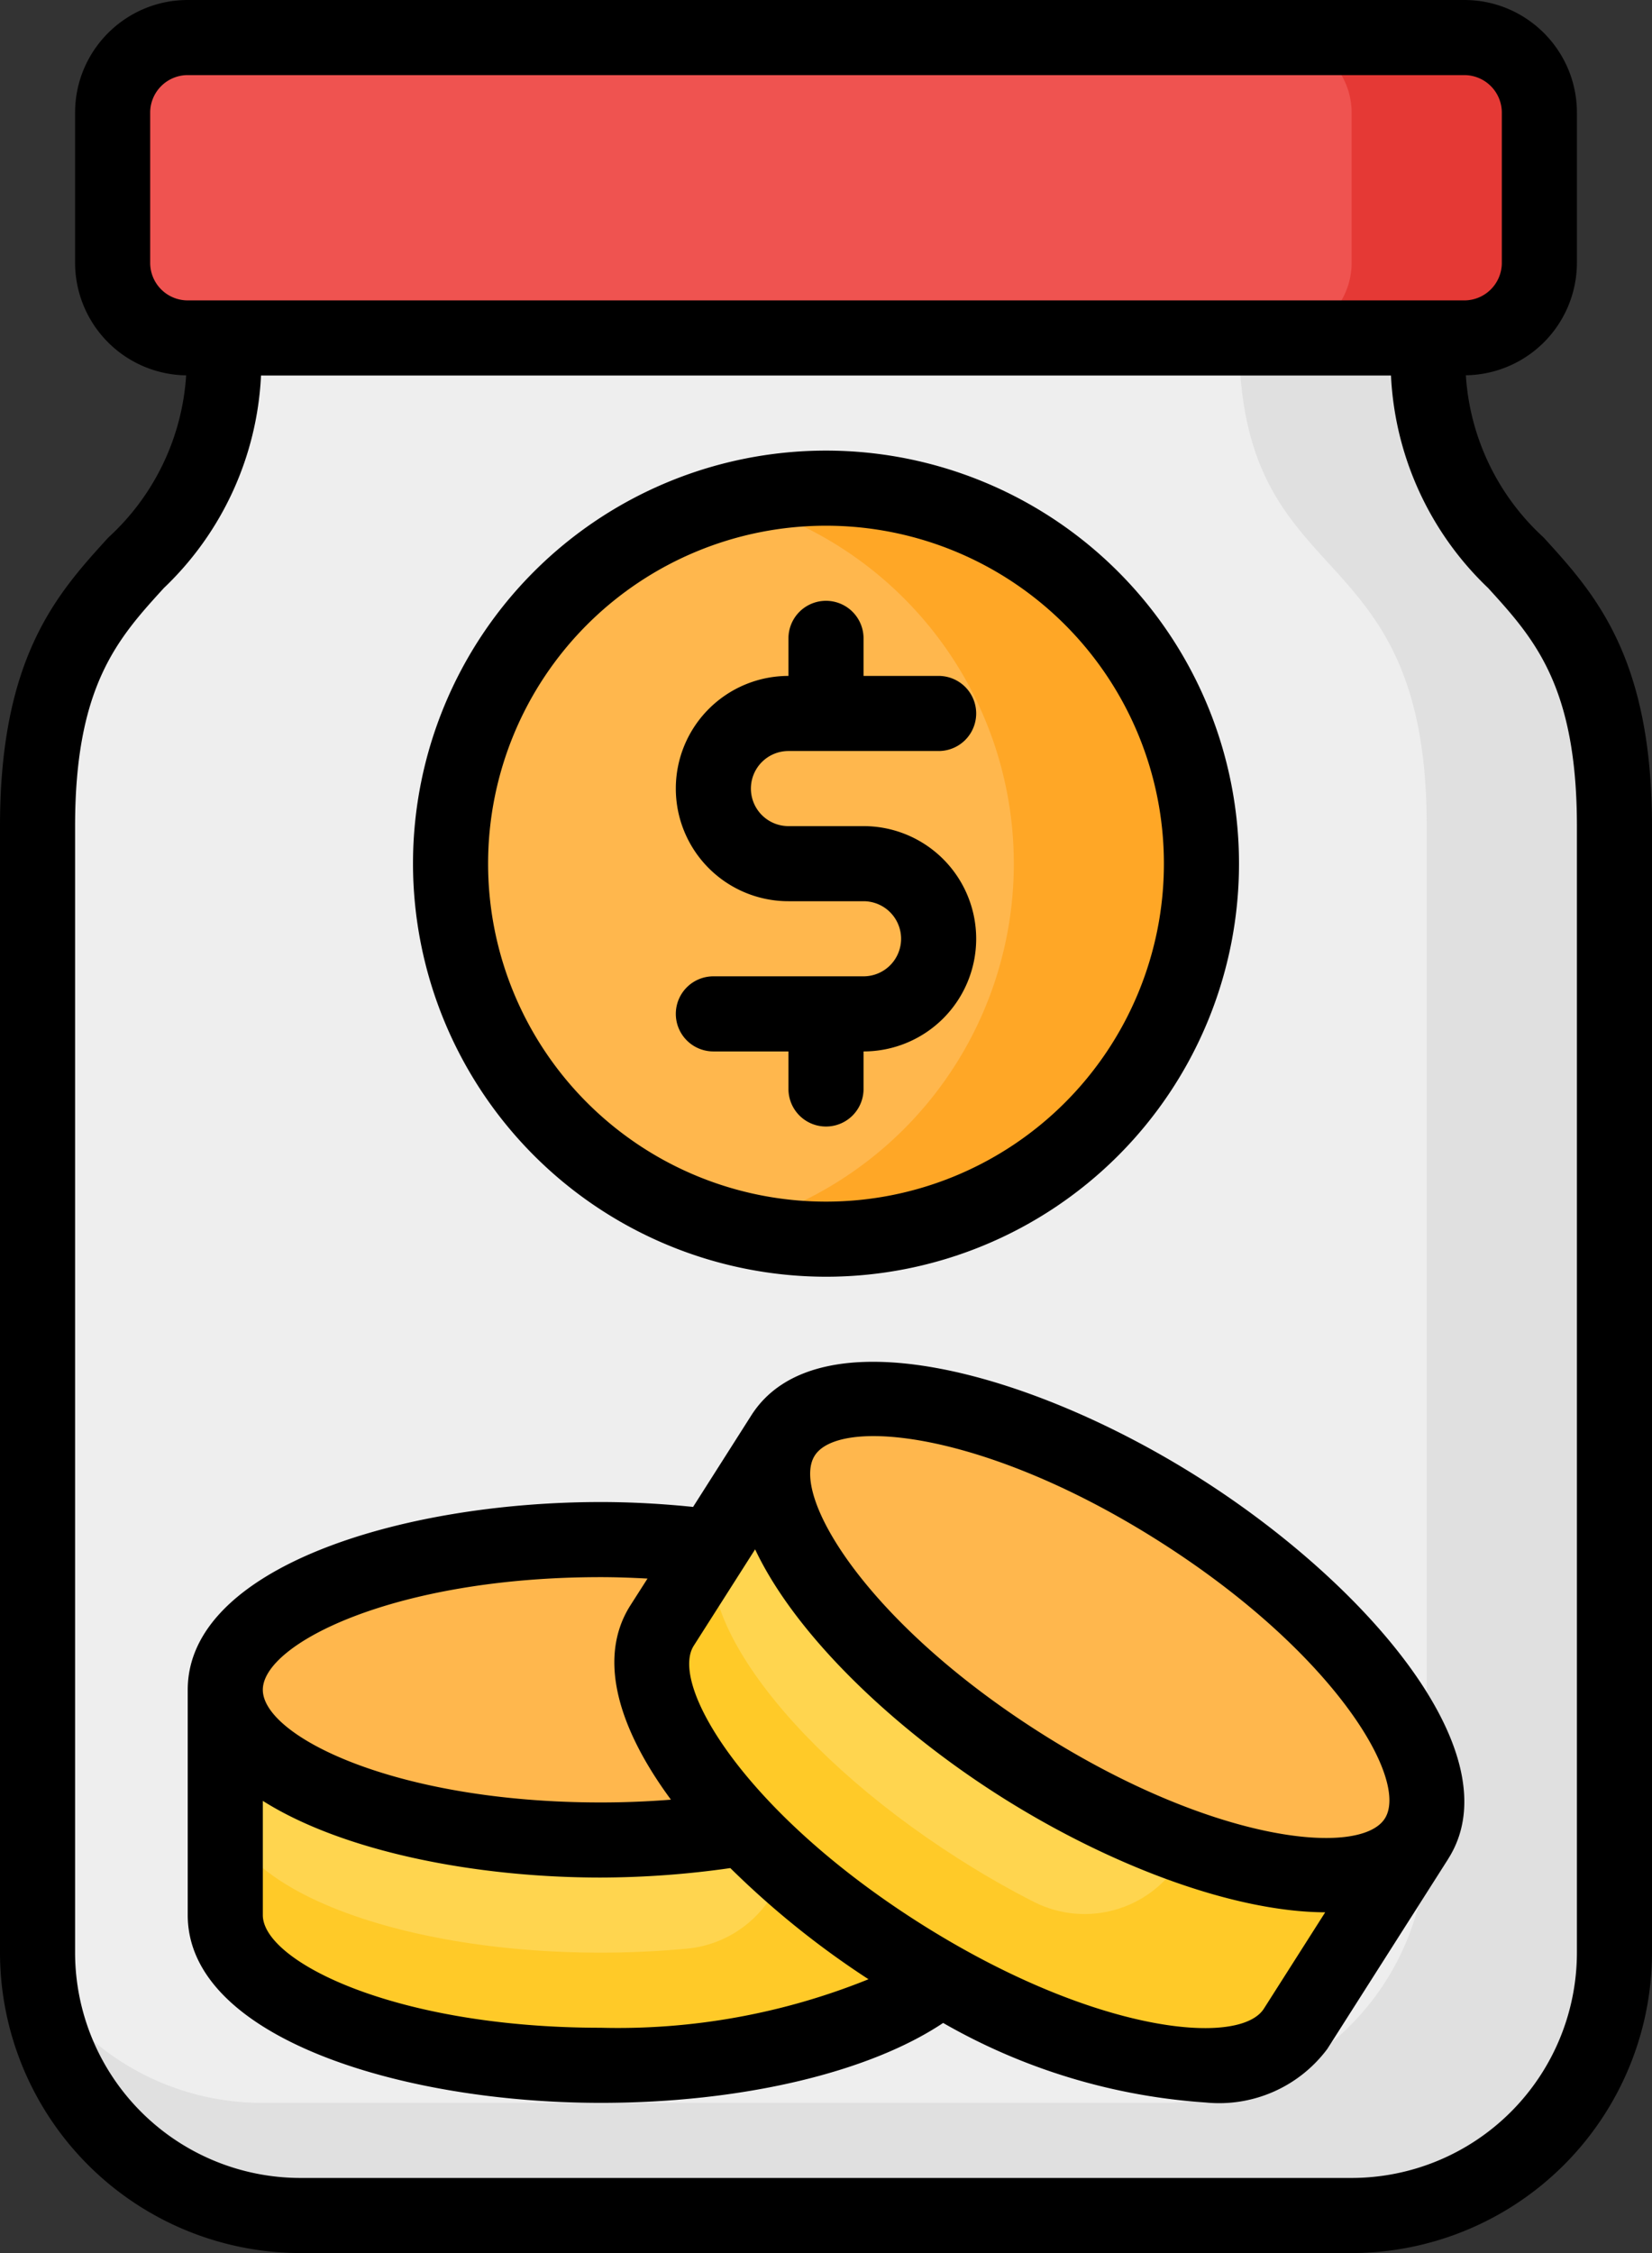<svg width="22" height="30" viewBox="0 0 22 30" xmlns="http://www.w3.org/2000/svg">
    <rect x="0" y="0" width="22" height="30" fill="#333333" stroke="none"/>
    <g fill-rule="nonzero" fill="none">
        <path d="M19 4.5H3C3 8 .5 7 .5 11v15A3.5 3.5 0 0 0 4 29.5h14a3.5 3.5 0 0 0 3.5-3.5V11c0-4-2.5-3-2.5-6.5z" fill="#EEE"/>
        <path d="M21.5 11v15a3.497 3.497 0 0 1-3.5 3.5H4a3.488 3.488 0 0 1-3.48-3.17A3.473 3.473 0 0 0 3.5 28h12a3.497 3.497 0 0 0 3.5-3.5V11c0-4-2.5-3-2.5-6.5H19C19 8 21.5 7 21.5 11z" fill="#E0E0E0"/>
        <path d="M3 22.5v3c0 1.105 2.239 2 5 2s5-.895 5-2v-3H3z" fill="#FFD54F"/>
        <path d="M10.5 22.5v1.952a1.492 1.492 0 0 1-1.334 1.493C8.792 25.98 8.402 26 8 26c-2.76 0-5-.895-5-2v1.5c0 1.105 2.24 2 5 2s5-.895 5-2v-3h-2.5z" fill="#FFCA28"/>
        <ellipse fill="#FFB74D" cx="8" cy="22.5" rx="5" ry="2"/>
        <path d="m10.428 19.114-1.61 2.53c-.594.932.814 2.89 3.144 4.372 2.33 1.483 4.699 1.93 5.292.997l1.61-2.53-8.436-5.37z" fill="#FFD54F"/>
        <circle fill="#FFB74D" cx="11" cy="11.5" r="5"/>
        <path d="M16 11.5a5.002 5.002 0 0 1-6.25 4.84 4.998 4.998 0 0 0 0-9.68A5.002 5.002 0 0 1 16 11.5z" fill="#FFA726"/>
        <path d="m16.755 23.14-1.048 1.647c-.407.649-1.24.884-1.927.543-.335-.17-.674-.363-1.013-.579-2.328-1.482-3.738-3.44-3.144-4.372l-.806 1.266c-.593.932.816 2.89 3.145 4.371 2.328 1.482 4.699 1.93 5.292.997l.805-1.265.805-1.265-2.109-1.343z" fill="#FFCA28"/>
        <ellipse fill="#FFB74D" transform="rotate(-57.529 14.646 21.798)" cx="14.646" cy="21.798" rx="2" ry="5"/>
        <rect fill="#EF5350" x="1.5" y=".5" width="19" height="4" rx="2"/>
        <path d="M20.5 1.5v2a1.003 1.003 0 0 1-1 1H17a1.003 1.003 0 0 0 1-1v-2a1.003 1.003 0 0 0-1-1h2.5c.552.002.998.448 1 1z" fill="#E53935"/>
        <path d="M20.557 7.157a3.2 3.2 0 0 1-1.036-2.16A1.5 1.5 0 0 0 21 3.5v-2c0-.828-.672-1.5-1.5-1.5h-17C1.672 0 1 .672 1 1.5v2a1.5 1.5 0 0 0 1.479 1.498 3.2 3.2 0 0 1-1.036 2.159C.767 7.899 0 8.739 0 11v15a4.005 4.005 0 0 0 4 4h14a4.005 4.005 0 0 0 4-4V11c0-2.26-.767-3.101-1.443-3.843zM2 3.5v-2a.5.5 0 0 1 .5-.5h17a.5.5 0 0 1 .5.5v2a.5.5 0 0 1-.5.5h-17a.5.5 0 0 1-.5-.5zM21 26a3.003 3.003 0 0 1-3 3H4a3.003 3.003 0 0 1-3-3V11c0-1.873.574-2.503 1.182-3.17A4.182 4.182 0 0 0 3.476 5h15.048a4.182 4.182 0 0 0 1.294 2.83C20.426 8.498 21 9.128 21 11v15zm-5.012-6.311c-2.25-1.431-5.11-2.213-5.982-.844l-.776 1.22C8.828 20.024 8.418 20 8 20c-2.666 0-5.5.876-5.5 2.5v3C2.5 27.124 5.334 28 8 28c1.877 0 3.572-.404 4.56-1.064a8.107 8.107 0 0 0 3.494 1.059 1.797 1.797 0 0 0 1.622-.713l1.61-2.53v-.001c.872-1.37-1.048-3.63-3.298-5.062zM8 21c.21 0 .417.008.623.019l-.228.357c-.448.705-.155 1.645.54 2.587A11.75 11.75 0 0 1 8 24c-2.747 0-4.5-.888-4.5-1.5S5.253 21 8 21zm-4.5 4.5v-1.521C4.56 24.649 6.313 25 8 25a12.345 12.345 0 0 0 1.726-.126c.562.554 1.178 1.05 1.84 1.48A8.9 8.9 0 0 1 8 27c-2.747 0-4.5-.888-4.5-1.5zm13.332 1.245c-.328.517-2.284.325-4.602-1.15-2.317-1.475-3.32-3.166-2.991-3.682l.817-1.283c.535 1.134 1.825 2.371 3.248 3.277 1.423.906 3.09 1.55 4.344 1.556l-.816 1.282zm1.61-2.531c-.328.516-2.284.325-4.601-1.15-2.317-1.475-3.32-3.166-2.991-3.682.105-.166.38-.26.782-.26.844 0 2.249.41 3.82 1.41 2.317 1.475 3.319 3.166 2.99 3.682zM11 17a5.5 5.5 0 1 0-5.5-5.5A5.506 5.506 0 0 0 11 17zm0-10a4.5 4.5 0 1 1 0 9 4.5 4.5 0 0 1 0-9zm1 5.5a.5.5 0 0 0-.5-.5h-1a1.5 1.5 0 0 1 0-3v-.5a.5.5 0 1 1 1 0V9h1a.5.5 0 1 1 0 1h-2a.5.5 0 1 0 0 1h1a1.5 1.5 0 0 1 0 3v.5a.5.5 0 1 1-1 0V14h-1a.5.5 0 1 1 0-1h2a.5.5 0 0 0 .5-.5z" fill="#000"/>
    </g>
</svg>
